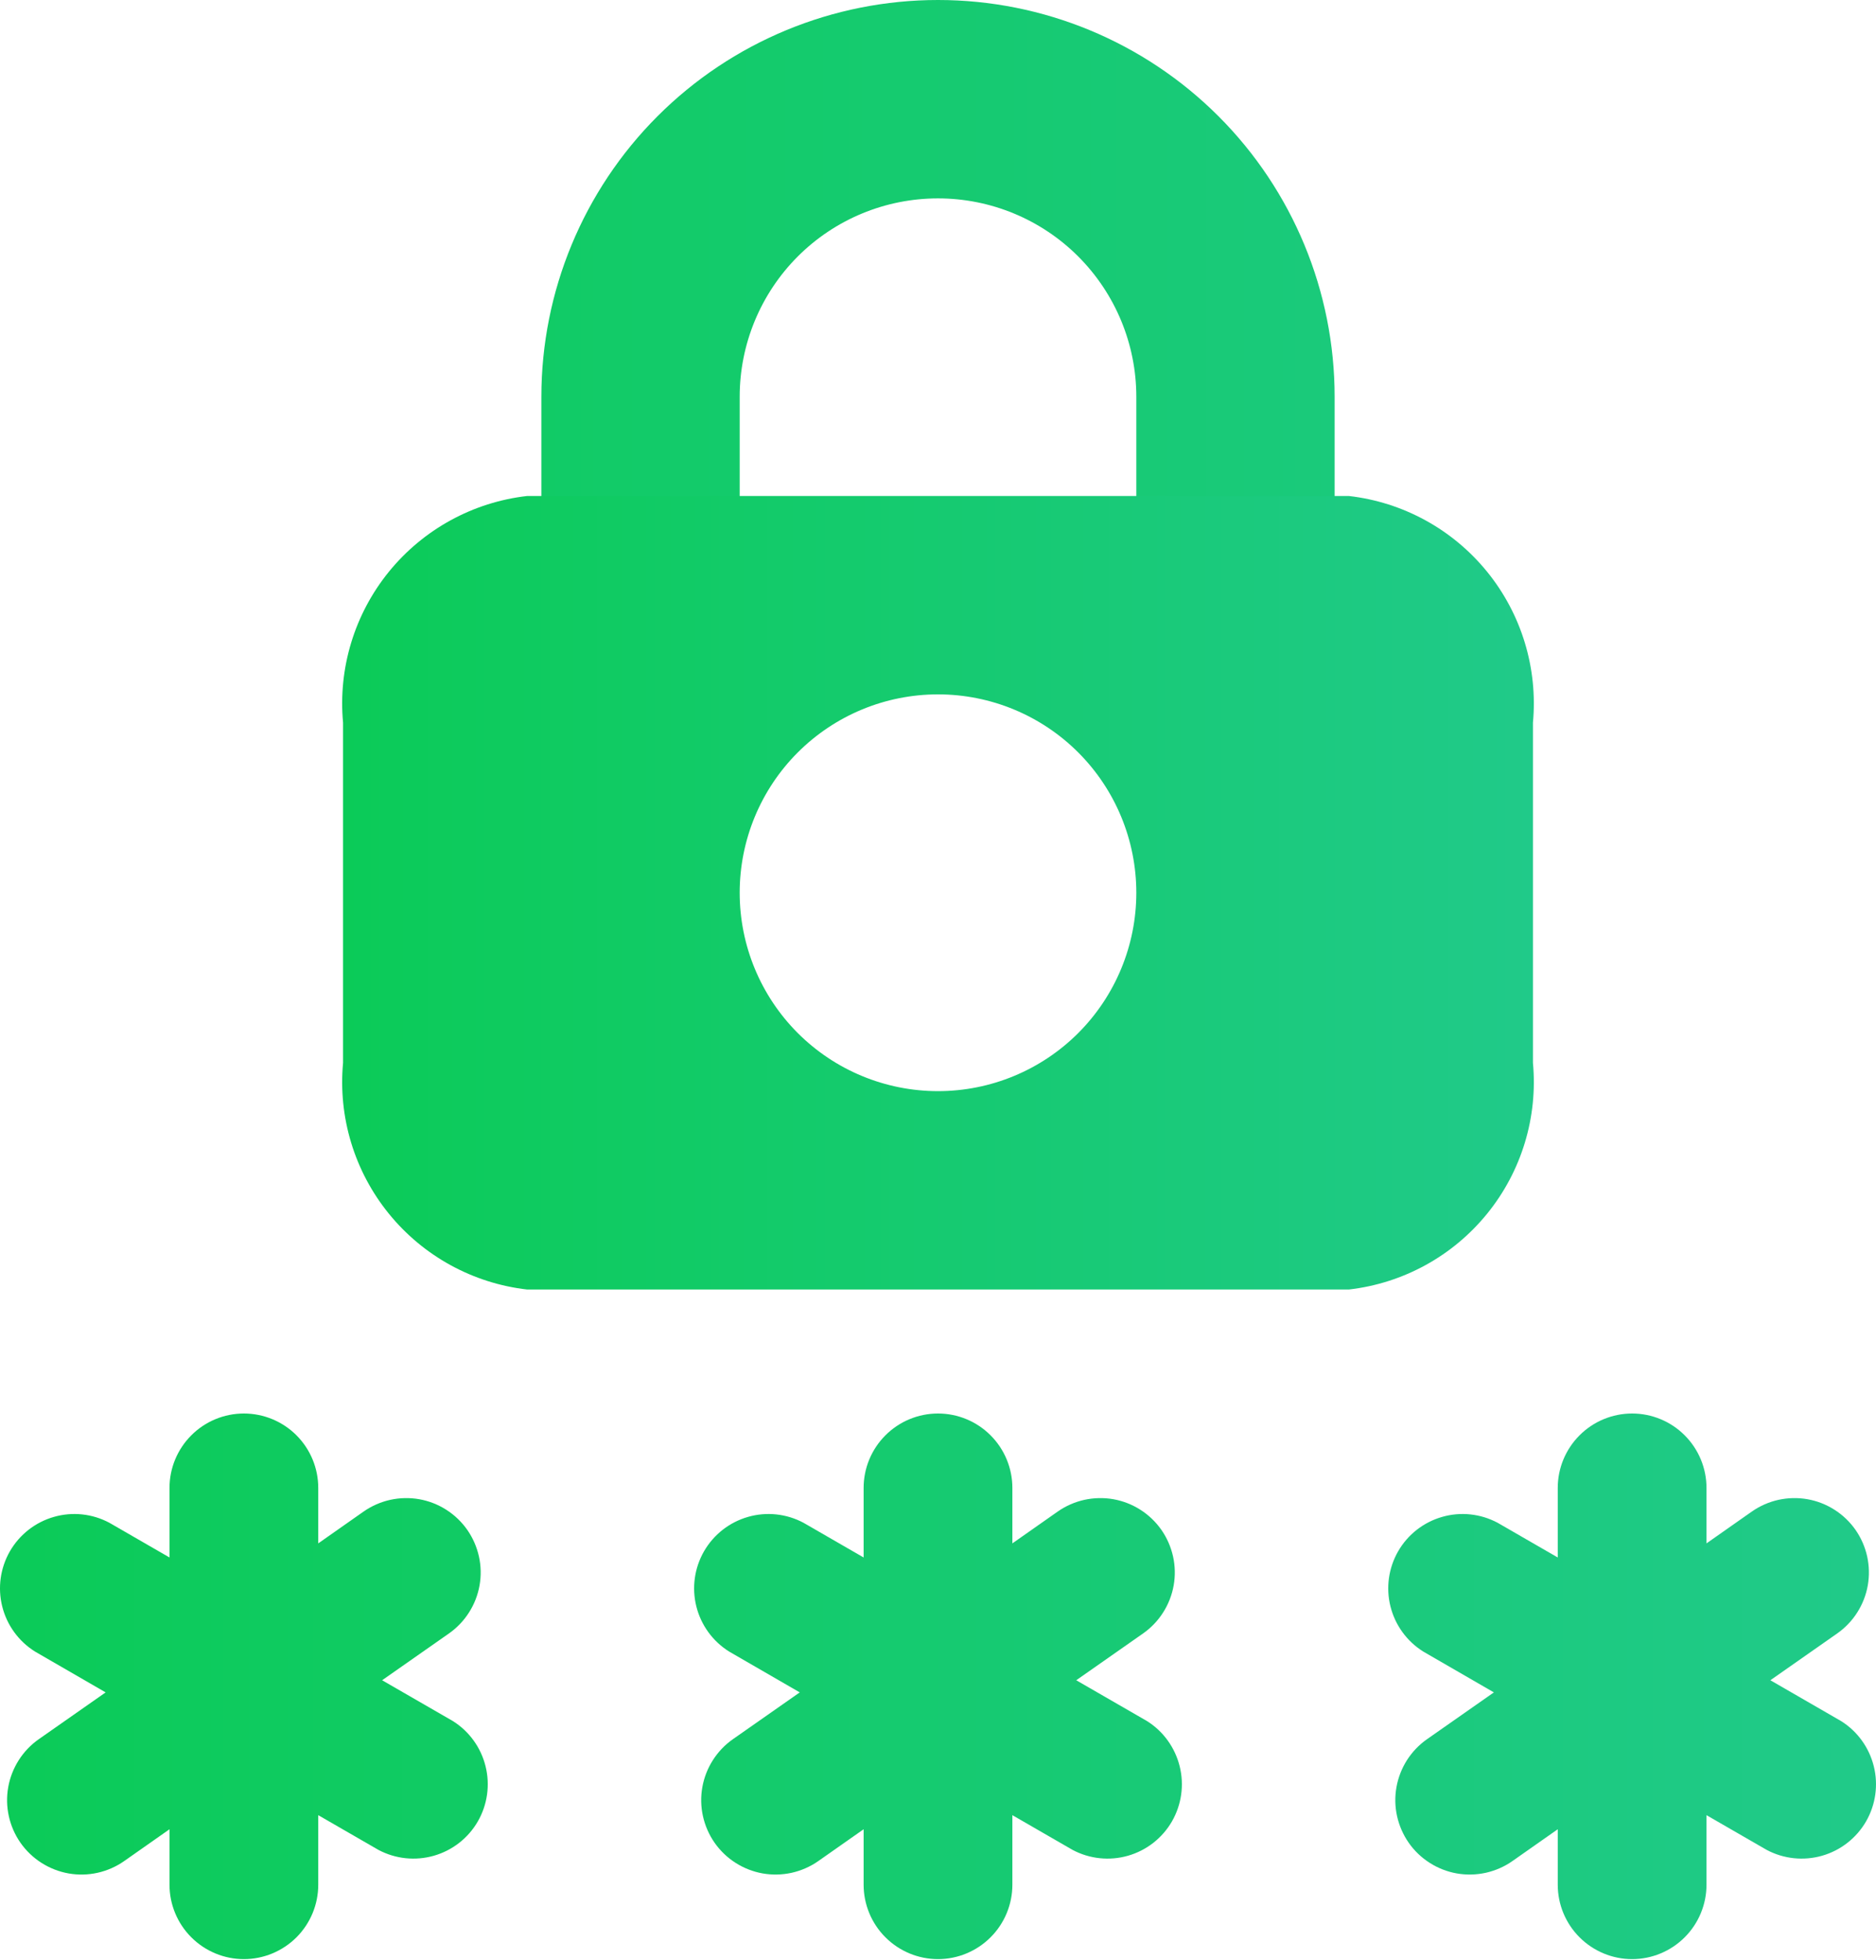 <?xml version="1.0" encoding="UTF-8"?> <svg xmlns="http://www.w3.org/2000/svg" width="45" height="47" viewBox="0 0 45 47" fill="none"><path d="M10.862 41.268L9.166 40.29L10.769 39.168C10.961 39.033 11.124 38.863 11.25 38.665C11.376 38.468 11.462 38.247 11.503 38.016C11.544 37.786 11.539 37.549 11.488 37.321C11.437 37.092 11.342 36.875 11.208 36.683C11.073 36.491 10.903 36.328 10.705 36.202C10.508 36.076 10.287 35.99 10.056 35.949C9.826 35.909 9.589 35.914 9.361 35.964C9.132 36.015 8.915 36.11 8.723 36.244L7.634 37.008V35.678C7.634 35.205 7.446 34.752 7.112 34.417C6.777 34.082 6.323 33.894 5.85 33.894C5.377 33.894 4.923 34.082 4.589 34.417C4.254 34.752 4.066 35.205 4.066 35.678V37.346L2.622 36.513C2.214 36.296 1.738 36.245 1.293 36.373C0.848 36.5 0.471 36.795 0.239 37.195C0.008 37.596 -0.059 38.07 0.053 38.519C0.165 38.968 0.446 39.355 0.838 39.601L2.534 40.581L0.931 41.703C0.544 41.974 0.28 42.389 0.197 42.855C0.115 43.32 0.221 43.8 0.492 44.188C0.764 44.575 1.178 44.839 1.644 44.922C2.11 45.004 2.589 44.898 2.977 44.627L4.066 43.863V45.193C4.066 45.666 4.254 46.119 4.589 46.454C4.923 46.788 5.377 46.977 5.85 46.977C6.323 46.977 6.777 46.788 7.112 46.454C7.446 46.119 7.634 45.666 7.634 45.193V43.525L9.078 44.358C9.486 44.575 9.963 44.625 10.407 44.498C10.852 44.371 11.23 44.076 11.461 43.676C11.692 43.275 11.759 42.801 11.647 42.352C11.536 41.903 11.254 41.513 10.862 41.268ZM27.512 41.268L25.816 40.29L27.419 39.168C27.611 39.033 27.774 38.863 27.9 38.665C28.026 38.468 28.112 38.247 28.153 38.016C28.194 37.786 28.189 37.549 28.138 37.321C28.087 37.092 27.992 36.875 27.858 36.683C27.723 36.491 27.553 36.328 27.355 36.202C27.157 36.076 26.937 35.99 26.706 35.949C26.476 35.909 26.239 35.914 26.011 35.964C25.782 36.015 25.565 36.11 25.373 36.244L24.284 37.008V35.678C24.284 35.205 24.096 34.752 23.761 34.417C23.427 34.082 22.973 33.894 22.5 33.894C22.027 33.894 21.573 34.082 21.239 34.417C20.904 34.752 20.716 35.205 20.716 35.678V37.346L19.272 36.513C18.864 36.296 18.387 36.245 17.943 36.373C17.498 36.5 17.121 36.795 16.889 37.195C16.658 37.596 16.591 38.07 16.703 38.519C16.815 38.968 17.096 39.355 17.488 39.601L19.184 40.581L17.581 41.703C17.389 41.837 17.226 42.008 17.1 42.206C16.974 42.403 16.888 42.624 16.847 42.855C16.806 43.085 16.811 43.322 16.862 43.55C16.913 43.779 17.008 43.996 17.142 44.188C17.277 44.38 17.447 44.543 17.645 44.669C17.843 44.795 18.063 44.881 18.294 44.922C18.524 44.962 18.761 44.957 18.989 44.907C19.218 44.856 19.435 44.761 19.627 44.627L20.716 43.863V45.193C20.716 45.666 20.904 46.119 21.239 46.454C21.573 46.788 22.027 46.977 22.5 46.977C22.973 46.977 23.427 46.788 23.761 46.454C24.096 46.119 24.284 45.666 24.284 45.193V43.525L25.728 44.358C26.136 44.575 26.613 44.625 27.057 44.498C27.502 44.371 27.879 44.076 28.111 43.676C28.342 43.275 28.409 42.801 28.297 42.352C28.185 41.903 27.904 41.513 27.512 41.268ZM44.161 41.268L42.466 40.29L44.069 39.168C44.261 39.033 44.424 38.863 44.55 38.665C44.676 38.468 44.762 38.247 44.803 38.016C44.843 37.786 44.838 37.549 44.788 37.321C44.737 37.092 44.642 36.875 44.508 36.683C44.373 36.491 44.203 36.328 44.005 36.202C43.807 36.076 43.587 35.99 43.356 35.949C43.126 35.909 42.889 35.914 42.66 35.964C42.432 36.015 42.215 36.11 42.023 36.244L40.934 37.008V35.678C40.934 35.205 40.746 34.752 40.411 34.417C40.077 34.082 39.623 33.894 39.15 33.894C38.677 33.894 38.223 34.082 37.889 34.417C37.554 34.752 37.366 35.205 37.366 35.678V37.346L35.922 36.513C35.514 36.296 35.037 36.245 34.593 36.373C34.148 36.5 33.77 36.795 33.539 37.195C33.308 37.596 33.241 38.07 33.353 38.519C33.465 38.968 33.746 39.355 34.138 39.601L35.834 40.581L34.231 41.703C34.039 41.837 33.876 42.008 33.749 42.206C33.624 42.403 33.538 42.624 33.497 42.855C33.456 43.085 33.461 43.322 33.512 43.55C33.563 43.779 33.658 43.996 33.792 44.188C33.926 44.38 34.097 44.543 34.295 44.669C34.492 44.795 34.713 44.881 34.944 44.922C35.174 44.962 35.411 44.957 35.639 44.907C35.868 44.856 36.085 44.761 36.277 44.627L37.366 43.863V45.193C37.366 45.666 37.554 46.119 37.889 46.454C38.223 46.788 38.677 46.977 39.15 46.977C39.623 46.977 40.077 46.788 40.411 46.454C40.746 46.119 40.934 45.666 40.934 45.193V43.525L42.378 44.358C42.786 44.575 43.262 44.625 43.707 44.498C44.151 44.371 44.529 44.076 44.761 43.676C44.992 43.275 45.059 42.801 44.947 42.352C44.835 41.903 44.554 41.513 44.161 41.268ZM32.014 18.688H27.257V9.514C27.257 8.253 26.756 7.043 25.864 6.15C24.972 5.258 23.762 4.757 22.5 4.757C21.238 4.757 20.028 5.258 19.136 6.15C18.244 7.043 17.743 8.253 17.743 9.514V18.688H12.986V9.514C12.986 6.991 13.988 4.571 15.772 2.787C17.557 1.002 19.977 0 22.5 0C25.023 0 27.443 1.002 29.228 2.787C31.012 4.571 32.014 6.991 32.014 9.514V18.688Z" fill="url(#paint0_linear_6842_6033)"></path><path d="M32.354 11.893H12.646C11.345 12.041 10.154 12.694 9.328 13.71C8.502 14.727 8.108 16.026 8.229 17.33V25.484C8.108 26.788 8.502 28.087 9.328 29.103C10.154 30.12 11.345 30.772 12.646 30.921H32.354C33.656 30.772 34.846 30.12 35.672 29.103C36.498 28.087 36.892 26.788 36.771 25.484V17.33C36.892 16.026 36.498 14.727 35.672 13.71C34.846 12.694 33.656 12.041 32.354 11.893ZM22.5 26.164C21.238 26.164 20.028 25.663 19.136 24.771C18.244 23.878 17.743 22.669 17.743 21.407C17.743 20.145 18.244 18.935 19.136 18.043C20.028 17.151 21.238 16.65 22.5 16.65C23.762 16.65 24.972 17.151 25.864 18.043C26.756 18.935 27.257 20.145 27.257 21.407C27.257 22.669 26.756 23.878 25.864 24.771C24.972 25.663 23.762 26.164 22.5 26.164Z" fill="url(#paint1_linear_6842_6033)"></path><defs><linearGradient id="paint0_linear_6842_6033" x1="0" y1="23.488" x2="45" y2="23.488" gradientUnits="userSpaceOnUse"><stop stop-color="#0BCB58"></stop><stop offset="1" stop-color="#20CA89"></stop></linearGradient><linearGradient id="paint1_linear_6842_6033" x1="8.207" y1="21.407" x2="36.793" y2="21.407" gradientUnits="userSpaceOnUse"><stop stop-color="#0BCB58"></stop><stop offset="1" stop-color="#20CA89"></stop></linearGradient></defs></svg> 